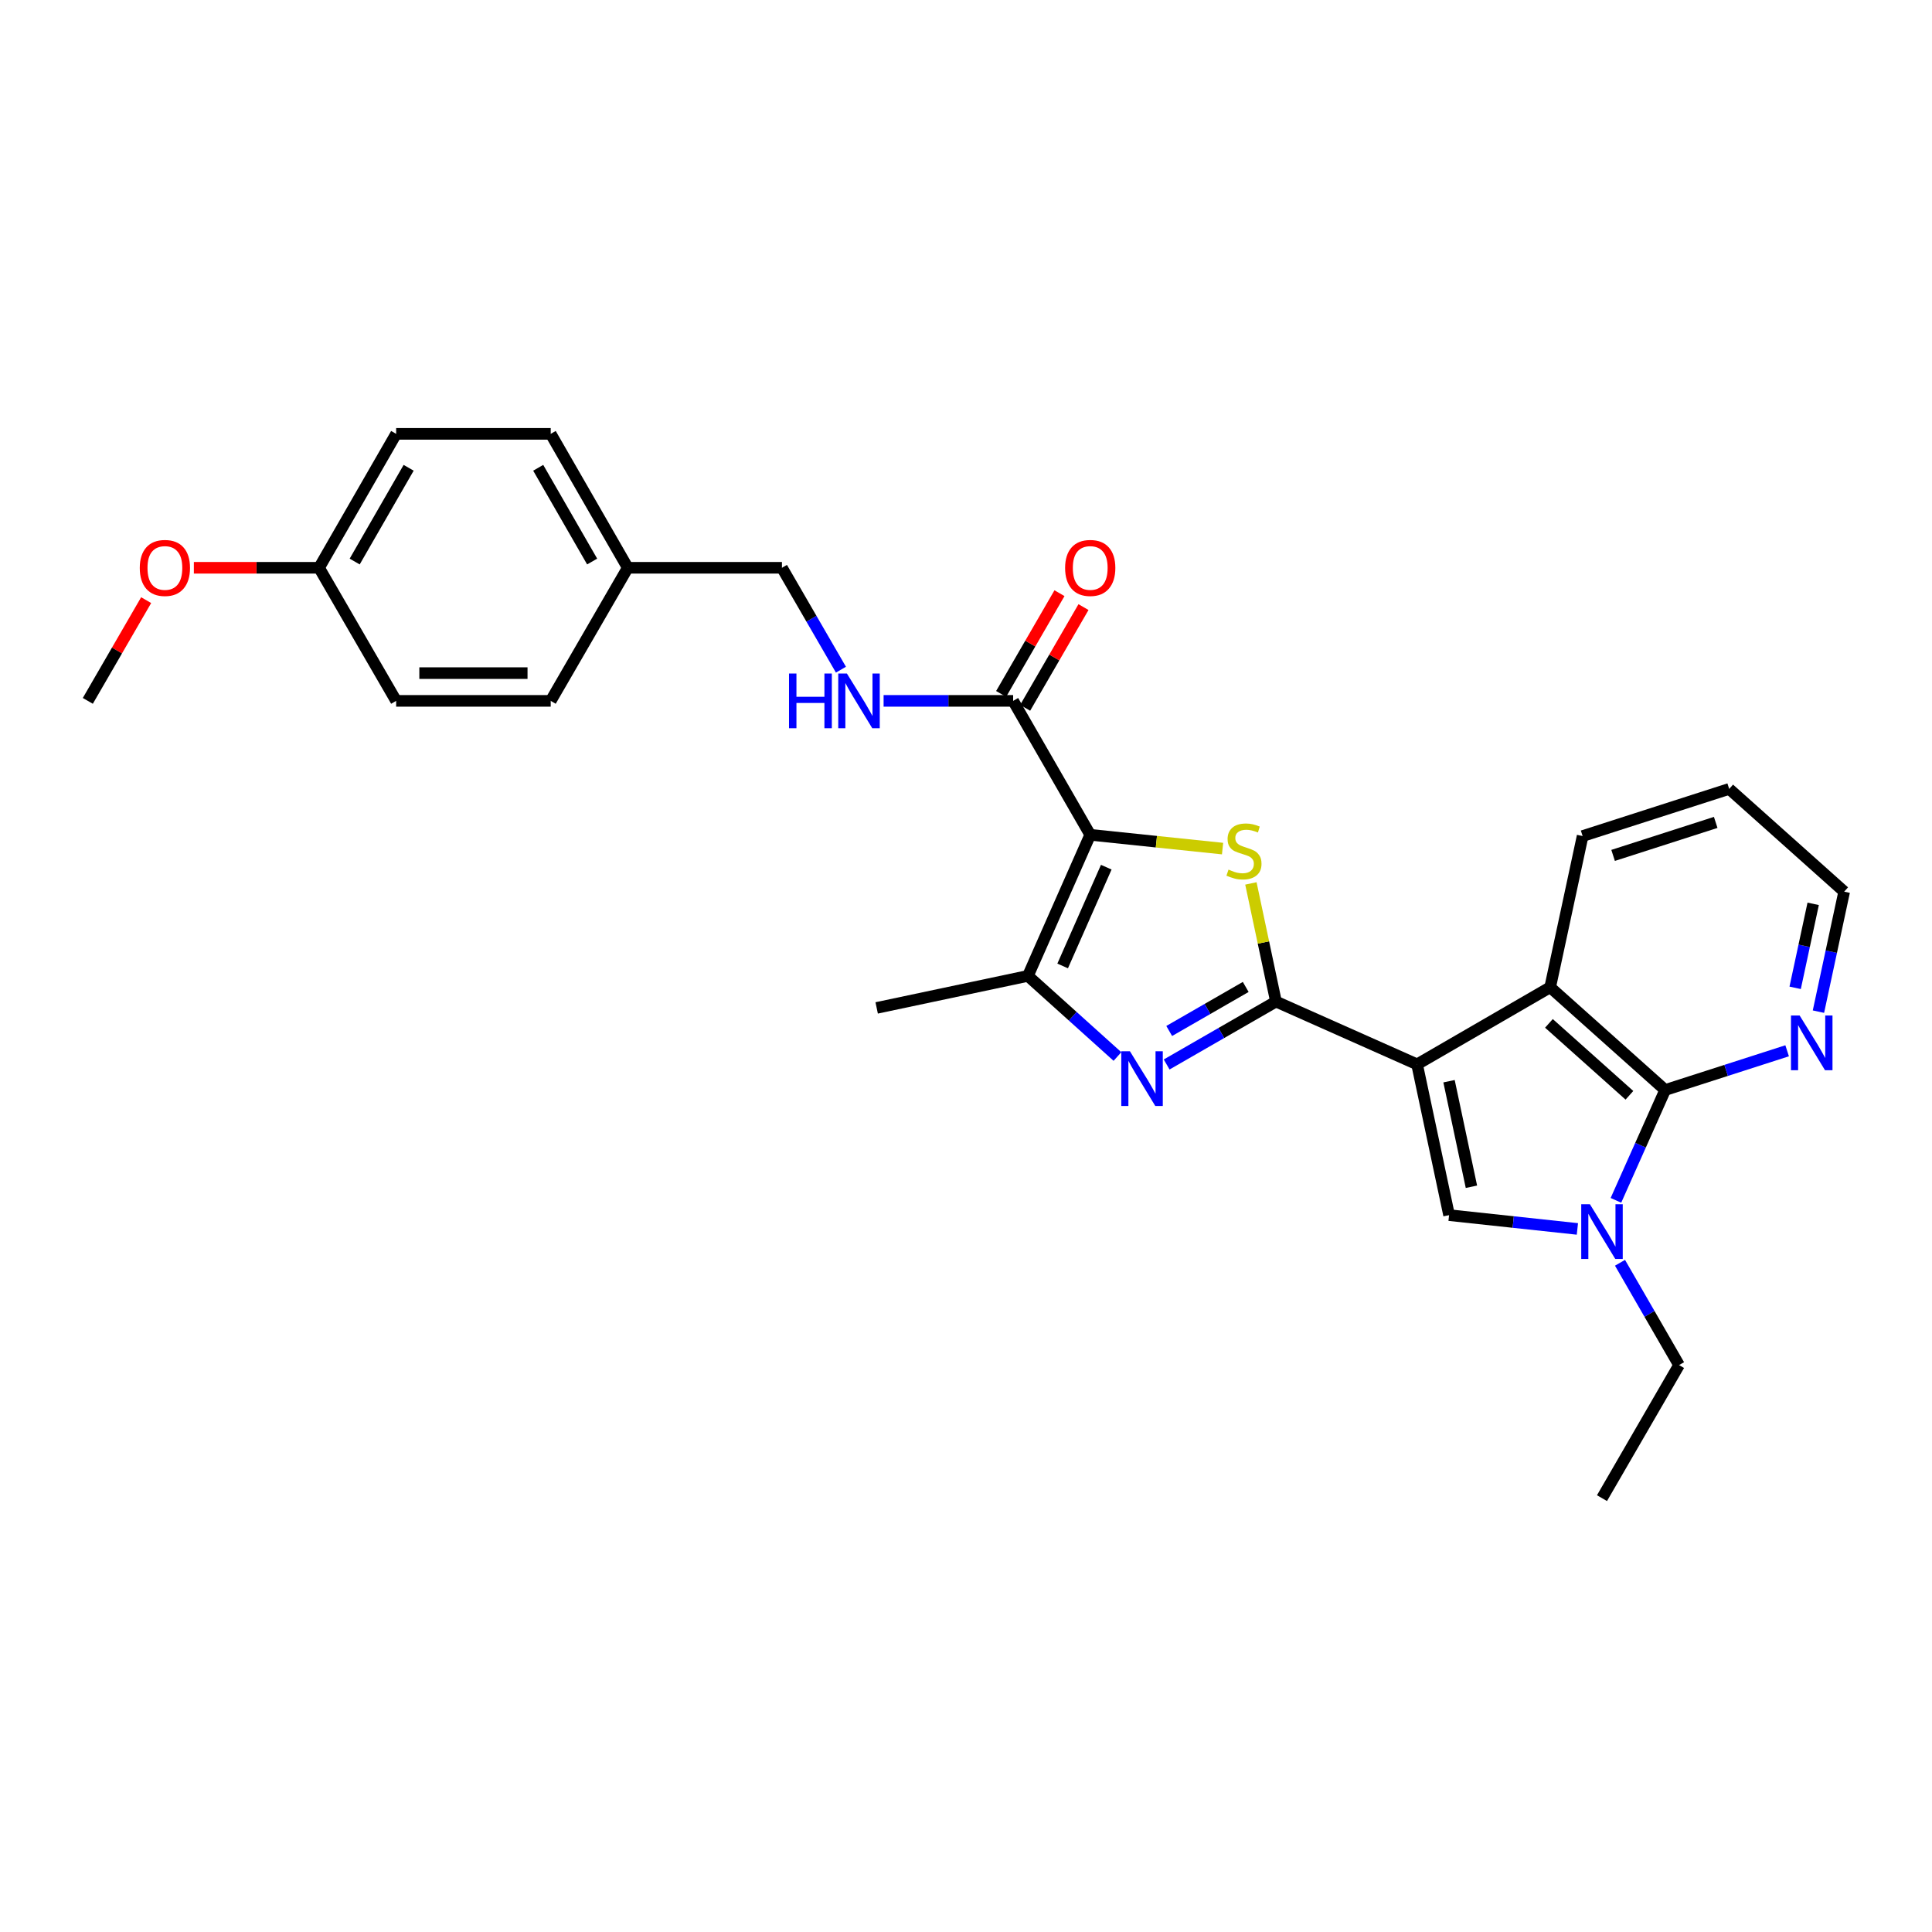 <?xml version='1.0' encoding='iso-8859-1'?>
<svg version='1.1' baseProfile='full'
              xmlns='http://www.w3.org/2000/svg'
                      xmlns:rdkit='http://www.rdkit.org/xml'
                      xmlns:xlink='http://www.w3.org/1999/xlink'
                  xml:space='preserve'
width='1000px' height='1000px' viewBox='0 0 1000 1000'>
<!-- END OF HEADER -->
<rect style='opacity:1.0;fill:#FFFFFF;stroke:none' width='1000' height='1000' x='0' y='0'> </rect>
<path class='bond-0' d='M 733.478,550.907 L 660.439,518.406' style='fill:none;fill-rule:evenodd;stroke:#000000;stroke-width:6px;stroke-linecap:butt;stroke-linejoin:miter;stroke-opacity:1' />
<path class='bond-4' d='M 733.478,550.907 L 750.04,628.951' style='fill:none;fill-rule:evenodd;stroke:#000000;stroke-width:6px;stroke-linecap:butt;stroke-linejoin:miter;stroke-opacity:1' />
<path class='bond-4' d='M 750.017,559.631 L 761.61,614.262' style='fill:none;fill-rule:evenodd;stroke:#000000;stroke-width:6px;stroke-linecap:butt;stroke-linejoin:miter;stroke-opacity:1' />
<path class='bond-8' d='M 733.478,550.907 L 802.368,511.007' style='fill:none;fill-rule:evenodd;stroke:#000000;stroke-width:6px;stroke-linecap:butt;stroke-linejoin:miter;stroke-opacity:1' />
<path class='bond-2' d='M 660.439,518.406 L 653.949,487.832' style='fill:none;fill-rule:evenodd;stroke:#000000;stroke-width:6px;stroke-linecap:butt;stroke-linejoin:miter;stroke-opacity:1' />
<path class='bond-2' d='M 653.949,487.832 L 647.459,457.259' style='fill:none;fill-rule:evenodd;stroke:#CCCC00;stroke-width:6px;stroke-linecap:butt;stroke-linejoin:miter;stroke-opacity:1' />
<path class='bond-3' d='M 660.439,518.406 L 632.148,534.689' style='fill:none;fill-rule:evenodd;stroke:#000000;stroke-width:6px;stroke-linecap:butt;stroke-linejoin:miter;stroke-opacity:1' />
<path class='bond-3' d='M 632.148,534.689 L 603.858,550.973' style='fill:none;fill-rule:evenodd;stroke:#0000FF;stroke-width:6px;stroke-linecap:butt;stroke-linejoin:miter;stroke-opacity:1' />
<path class='bond-3' d='M 644.784,510.839 L 624.981,522.238' style='fill:none;fill-rule:evenodd;stroke:#000000;stroke-width:6px;stroke-linecap:butt;stroke-linejoin:miter;stroke-opacity:1' />
<path class='bond-3' d='M 624.981,522.238 L 605.178,533.636' style='fill:none;fill-rule:evenodd;stroke:#0000FF;stroke-width:6px;stroke-linecap:butt;stroke-linejoin:miter;stroke-opacity:1' />
<path class='bond-1' d='M 564.3,432.092 L 598.548,435.661' style='fill:none;fill-rule:evenodd;stroke:#000000;stroke-width:6px;stroke-linecap:butt;stroke-linejoin:miter;stroke-opacity:1' />
<path class='bond-1' d='M 598.548,435.661 L 632.797,439.231' style='fill:none;fill-rule:evenodd;stroke:#CCCC00;stroke-width:6px;stroke-linecap:butt;stroke-linejoin:miter;stroke-opacity:1' />
<path class='bond-9' d='M 564.3,432.092 L 524.4,362.772' style='fill:none;fill-rule:evenodd;stroke:#000000;stroke-width:6px;stroke-linecap:butt;stroke-linejoin:miter;stroke-opacity:1' />
<path class='bond-29' d='M 564.3,432.092 L 532.046,505.124' style='fill:none;fill-rule:evenodd;stroke:#000000;stroke-width:6px;stroke-linecap:butt;stroke-linejoin:miter;stroke-opacity:1' />
<path class='bond-29' d='M 572.604,448.851 L 550.027,499.974' style='fill:none;fill-rule:evenodd;stroke:#000000;stroke-width:6px;stroke-linecap:butt;stroke-linejoin:miter;stroke-opacity:1' />
<path class='bond-6' d='M 578.391,546.848 L 555.219,525.986' style='fill:none;fill-rule:evenodd;stroke:#0000FF;stroke-width:6px;stroke-linecap:butt;stroke-linejoin:miter;stroke-opacity:1' />
<path class='bond-6' d='M 555.219,525.986 L 532.046,505.124' style='fill:none;fill-rule:evenodd;stroke:#000000;stroke-width:6px;stroke-linecap:butt;stroke-linejoin:miter;stroke-opacity:1' />
<path class='bond-5' d='M 750.04,628.951 L 783.248,632.521' style='fill:none;fill-rule:evenodd;stroke:#000000;stroke-width:6px;stroke-linecap:butt;stroke-linejoin:miter;stroke-opacity:1' />
<path class='bond-5' d='M 783.248,632.521 L 816.456,636.091' style='fill:none;fill-rule:evenodd;stroke:#0000FF;stroke-width:6px;stroke-linecap:butt;stroke-linejoin:miter;stroke-opacity:1' />
<path class='bond-14' d='M 838.51,653.614 L 853.79,680.089' style='fill:none;fill-rule:evenodd;stroke:#0000FF;stroke-width:6px;stroke-linecap:butt;stroke-linejoin:miter;stroke-opacity:1' />
<path class='bond-14' d='M 853.79,680.089 L 869.07,706.564' style='fill:none;fill-rule:evenodd;stroke:#000000;stroke-width:6px;stroke-linecap:butt;stroke-linejoin:miter;stroke-opacity:1' />
<path class='bond-28' d='M 836.401,621.294 L 849.144,592.741' style='fill:none;fill-rule:evenodd;stroke:#0000FF;stroke-width:6px;stroke-linecap:butt;stroke-linejoin:miter;stroke-opacity:1' />
<path class='bond-28' d='M 849.144,592.741 L 861.887,564.188' style='fill:none;fill-rule:evenodd;stroke:#000000;stroke-width:6px;stroke-linecap:butt;stroke-linejoin:miter;stroke-opacity:1' />
<path class='bond-17' d='M 532.046,505.124 L 453.762,521.694' style='fill:none;fill-rule:evenodd;stroke:#000000;stroke-width:6px;stroke-linecap:butt;stroke-linejoin:miter;stroke-opacity:1' />
<path class='bond-7' d='M 861.887,564.188 L 802.368,511.007' style='fill:none;fill-rule:evenodd;stroke:#000000;stroke-width:6px;stroke-linecap:butt;stroke-linejoin:miter;stroke-opacity:1' />
<path class='bond-7' d='M 843.386,566.924 L 801.723,529.697' style='fill:none;fill-rule:evenodd;stroke:#000000;stroke-width:6px;stroke-linecap:butt;stroke-linejoin:miter;stroke-opacity:1' />
<path class='bond-11' d='M 861.887,564.188 L 893.453,554.036' style='fill:none;fill-rule:evenodd;stroke:#000000;stroke-width:6px;stroke-linecap:butt;stroke-linejoin:miter;stroke-opacity:1' />
<path class='bond-11' d='M 893.453,554.036 L 925.02,543.883' style='fill:none;fill-rule:evenodd;stroke:#0000FF;stroke-width:6px;stroke-linecap:butt;stroke-linejoin:miter;stroke-opacity:1' />
<path class='bond-18' d='M 802.368,511.007 L 819.161,432.739' style='fill:none;fill-rule:evenodd;stroke:#000000;stroke-width:6px;stroke-linecap:butt;stroke-linejoin:miter;stroke-opacity:1' />
<path class='bond-10' d='M 524.4,362.772 L 490.875,362.772' style='fill:none;fill-rule:evenodd;stroke:#000000;stroke-width:6px;stroke-linecap:butt;stroke-linejoin:miter;stroke-opacity:1' />
<path class='bond-10' d='M 490.875,362.772 L 457.35,362.772' style='fill:none;fill-rule:evenodd;stroke:#0000FF;stroke-width:6px;stroke-linecap:butt;stroke-linejoin:miter;stroke-opacity:1' />
<path class='bond-12' d='M 530.616,366.372 L 545.715,340.303' style='fill:none;fill-rule:evenodd;stroke:#000000;stroke-width:6px;stroke-linecap:butt;stroke-linejoin:miter;stroke-opacity:1' />
<path class='bond-12' d='M 545.715,340.303 L 560.814,314.233' style='fill:none;fill-rule:evenodd;stroke:#FF0000;stroke-width:6px;stroke-linecap:butt;stroke-linejoin:miter;stroke-opacity:1' />
<path class='bond-12' d='M 518.184,359.172 L 533.283,333.102' style='fill:none;fill-rule:evenodd;stroke:#000000;stroke-width:6px;stroke-linecap:butt;stroke-linejoin:miter;stroke-opacity:1' />
<path class='bond-12' d='M 533.283,333.102 L 548.382,307.033' style='fill:none;fill-rule:evenodd;stroke:#FF0000;stroke-width:6px;stroke-linecap:butt;stroke-linejoin:miter;stroke-opacity:1' />
<path class='bond-13' d='M 435.265,346.622 L 419.998,320.252' style='fill:none;fill-rule:evenodd;stroke:#0000FF;stroke-width:6px;stroke-linecap:butt;stroke-linejoin:miter;stroke-opacity:1' />
<path class='bond-13' d='M 419.998,320.252 L 404.731,293.883' style='fill:none;fill-rule:evenodd;stroke:#000000;stroke-width:6px;stroke-linecap:butt;stroke-linejoin:miter;stroke-opacity:1' />
<path class='bond-30' d='M 941.22,523.627 L 947.883,492.574' style='fill:none;fill-rule:evenodd;stroke:#0000FF;stroke-width:6px;stroke-linecap:butt;stroke-linejoin:miter;stroke-opacity:1' />
<path class='bond-30' d='M 947.883,492.574 L 954.545,461.521' style='fill:none;fill-rule:evenodd;stroke:#000000;stroke-width:6px;stroke-linecap:butt;stroke-linejoin:miter;stroke-opacity:1' />
<path class='bond-30' d='M 929.171,511.297 L 933.835,489.56' style='fill:none;fill-rule:evenodd;stroke:#0000FF;stroke-width:6px;stroke-linecap:butt;stroke-linejoin:miter;stroke-opacity:1' />
<path class='bond-30' d='M 933.835,489.56 L 938.499,467.823' style='fill:none;fill-rule:evenodd;stroke:#000000;stroke-width:6px;stroke-linecap:butt;stroke-linejoin:miter;stroke-opacity:1' />
<path class='bond-15' d='M 404.731,293.883 L 324.931,293.883' style='fill:none;fill-rule:evenodd;stroke:#000000;stroke-width:6px;stroke-linecap:butt;stroke-linejoin:miter;stroke-opacity:1' />
<path class='bond-26' d='M 869.07,706.564 L 829.186,775.438' style='fill:none;fill-rule:evenodd;stroke:#000000;stroke-width:6px;stroke-linecap:butt;stroke-linejoin:miter;stroke-opacity:1' />
<path class='bond-19' d='M 324.931,293.883 L 285.047,362.772' style='fill:none;fill-rule:evenodd;stroke:#000000;stroke-width:6px;stroke-linecap:butt;stroke-linejoin:miter;stroke-opacity:1' />
<path class='bond-20' d='M 324.931,293.883 L 285.047,224.562' style='fill:none;fill-rule:evenodd;stroke:#000000;stroke-width:6px;stroke-linecap:butt;stroke-linejoin:miter;stroke-opacity:1' />
<path class='bond-20' d='M 306.496,290.649 L 278.577,242.125' style='fill:none;fill-rule:evenodd;stroke:#000000;stroke-width:6px;stroke-linecap:butt;stroke-linejoin:miter;stroke-opacity:1' />
<path class='bond-16' d='M 165.147,293.883 L 205.047,224.562' style='fill:none;fill-rule:evenodd;stroke:#000000;stroke-width:6px;stroke-linecap:butt;stroke-linejoin:miter;stroke-opacity:1' />
<path class='bond-16' d='M 183.584,290.652 L 211.514,242.127' style='fill:none;fill-rule:evenodd;stroke:#000000;stroke-width:6px;stroke-linecap:butt;stroke-linejoin:miter;stroke-opacity:1' />
<path class='bond-23' d='M 165.147,293.883 L 132.744,293.883' style='fill:none;fill-rule:evenodd;stroke:#000000;stroke-width:6px;stroke-linecap:butt;stroke-linejoin:miter;stroke-opacity:1' />
<path class='bond-23' d='M 132.744,293.883 L 100.342,293.883' style='fill:none;fill-rule:evenodd;stroke:#FF0000;stroke-width:6px;stroke-linecap:butt;stroke-linejoin:miter;stroke-opacity:1' />
<path class='bond-31' d='M 165.147,293.883 L 205.047,362.772' style='fill:none;fill-rule:evenodd;stroke:#000000;stroke-width:6px;stroke-linecap:butt;stroke-linejoin:miter;stroke-opacity:1' />
<path class='bond-27' d='M 819.161,432.739 L 895.026,408.339' style='fill:none;fill-rule:evenodd;stroke:#000000;stroke-width:6px;stroke-linecap:butt;stroke-linejoin:miter;stroke-opacity:1' />
<path class='bond-27' d='M 834.94,442.756 L 888.045,425.676' style='fill:none;fill-rule:evenodd;stroke:#000000;stroke-width:6px;stroke-linecap:butt;stroke-linejoin:miter;stroke-opacity:1' />
<path class='bond-22' d='M 285.047,362.772 L 205.047,362.772' style='fill:none;fill-rule:evenodd;stroke:#000000;stroke-width:6px;stroke-linecap:butt;stroke-linejoin:miter;stroke-opacity:1' />
<path class='bond-22' d='M 273.047,348.405 L 217.047,348.405' style='fill:none;fill-rule:evenodd;stroke:#000000;stroke-width:6px;stroke-linecap:butt;stroke-linejoin:miter;stroke-opacity:1' />
<path class='bond-21' d='M 285.047,224.562 L 205.047,224.562' style='fill:none;fill-rule:evenodd;stroke:#000000;stroke-width:6px;stroke-linecap:butt;stroke-linejoin:miter;stroke-opacity:1' />
<path class='bond-25' d='M 75.647,310.633 L 60.551,336.702' style='fill:none;fill-rule:evenodd;stroke:#FF0000;stroke-width:6px;stroke-linecap:butt;stroke-linejoin:miter;stroke-opacity:1' />
<path class='bond-25' d='M 60.551,336.702 L 45.455,362.772' style='fill:none;fill-rule:evenodd;stroke:#000000;stroke-width:6px;stroke-linecap:butt;stroke-linejoin:miter;stroke-opacity:1' />
<path class='bond-24' d='M 954.545,461.521 L 895.026,408.339' style='fill:none;fill-rule:evenodd;stroke:#000000;stroke-width:6px;stroke-linecap:butt;stroke-linejoin:miter;stroke-opacity:1' />
<path  class='atom-3' d='M 635.877 450.105
Q 636.197 450.225, 637.517 450.785
Q 638.837 451.345, 640.277 451.705
Q 641.757 452.025, 643.197 452.025
Q 645.877 452.025, 647.437 450.745
Q 648.997 449.425, 648.997 447.145
Q 648.997 445.585, 648.197 444.625
Q 647.437 443.665, 646.237 443.145
Q 645.037 442.625, 643.037 442.025
Q 640.517 441.265, 638.997 440.545
Q 637.517 439.825, 636.437 438.305
Q 635.397 436.785, 635.397 434.225
Q 635.397 430.665, 637.797 428.465
Q 640.237 426.265, 645.037 426.265
Q 648.317 426.265, 652.037 427.825
L 651.117 430.905
Q 647.717 429.505, 645.157 429.505
Q 642.397 429.505, 640.877 430.665
Q 639.357 431.785, 639.397 433.745
Q 639.397 435.265, 640.157 436.185
Q 640.957 437.105, 642.077 437.625
Q 643.237 438.145, 645.157 438.745
Q 647.717 439.545, 649.237 440.345
Q 650.757 441.145, 651.837 442.785
Q 652.957 444.385, 652.957 447.145
Q 652.957 451.065, 650.317 453.185
Q 647.717 455.265, 643.357 455.265
Q 640.837 455.265, 638.917 454.705
Q 637.037 454.185, 634.797 453.265
L 635.877 450.105
' fill='#CCCC00'/>
<path  class='atom-4' d='M 584.858 544.146
L 594.138 559.146
Q 595.058 560.626, 596.538 563.306
Q 598.018 565.986, 598.098 566.146
L 598.098 544.146
L 601.858 544.146
L 601.858 572.466
L 597.978 572.466
L 588.018 556.066
Q 586.858 554.146, 585.618 551.946
Q 584.418 549.746, 584.058 549.066
L 584.058 572.466
L 580.378 572.466
L 580.378 544.146
L 584.858 544.146
' fill='#0000FF'/>
<path  class='atom-6' d='M 822.926 623.3
L 832.206 638.3
Q 833.126 639.78, 834.606 642.46
Q 836.086 645.14, 836.166 645.3
L 836.166 623.3
L 839.926 623.3
L 839.926 651.62
L 836.046 651.62
L 826.086 635.22
Q 824.926 633.3, 823.686 631.1
Q 822.486 628.9, 822.126 628.22
L 822.126 651.62
L 818.446 651.62
L 818.446 623.3
L 822.926 623.3
' fill='#0000FF'/>
<path  class='atom-11' d='M 408.396 348.612
L 412.236 348.612
L 412.236 360.652
L 426.716 360.652
L 426.716 348.612
L 430.556 348.612
L 430.556 376.932
L 426.716 376.932
L 426.716 363.852
L 412.236 363.852
L 412.236 376.932
L 408.396 376.932
L 408.396 348.612
' fill='#0000FF'/>
<path  class='atom-11' d='M 438.356 348.612
L 447.636 363.612
Q 448.556 365.092, 450.036 367.772
Q 451.516 370.452, 451.596 370.612
L 451.596 348.612
L 455.356 348.612
L 455.356 376.932
L 451.476 376.932
L 441.516 360.532
Q 440.356 358.612, 439.116 356.412
Q 437.916 354.212, 437.556 353.532
L 437.556 376.932
L 433.876 376.932
L 433.876 348.612
L 438.356 348.612
' fill='#0000FF'/>
<path  class='atom-12' d='M 931.492 525.628
L 940.772 540.628
Q 941.692 542.108, 943.172 544.788
Q 944.652 547.468, 944.732 547.628
L 944.732 525.628
L 948.492 525.628
L 948.492 553.948
L 944.612 553.948
L 934.652 537.548
Q 933.492 535.628, 932.252 533.428
Q 931.052 531.228, 930.692 530.548
L 930.692 553.948
L 927.012 553.948
L 927.012 525.628
L 931.492 525.628
' fill='#0000FF'/>
<path  class='atom-13' d='M 551.3 293.963
Q 551.3 287.163, 554.66 283.363
Q 558.02 279.563, 564.3 279.563
Q 570.58 279.563, 573.94 283.363
Q 577.3 287.163, 577.3 293.963
Q 577.3 300.843, 573.9 304.763
Q 570.5 308.643, 564.3 308.643
Q 558.06 308.643, 554.66 304.763
Q 551.3 300.883, 551.3 293.963
M 564.3 305.443
Q 568.62 305.443, 570.94 302.563
Q 573.3 299.643, 573.3 293.963
Q 573.3 288.403, 570.94 285.603
Q 568.62 282.763, 564.3 282.763
Q 559.98 282.763, 557.62 285.563
Q 555.3 288.363, 555.3 293.963
Q 555.3 299.683, 557.62 302.563
Q 559.98 305.443, 564.3 305.443
' fill='#FF0000'/>
<path  class='atom-24' d='M 72.347 293.963
Q 72.347 287.163, 75.707 283.363
Q 79.067 279.563, 85.347 279.563
Q 91.627 279.563, 94.987 283.363
Q 98.347 287.163, 98.347 293.963
Q 98.347 300.843, 94.947 304.763
Q 91.547 308.643, 85.347 308.643
Q 79.107 308.643, 75.707 304.763
Q 72.347 300.883, 72.347 293.963
M 85.347 305.443
Q 89.667 305.443, 91.987 302.563
Q 94.347 299.643, 94.347 293.963
Q 94.347 288.403, 91.987 285.603
Q 89.667 282.763, 85.347 282.763
Q 81.027 282.763, 78.667 285.563
Q 76.347 288.363, 76.347 293.963
Q 76.347 299.683, 78.667 302.563
Q 81.027 305.443, 85.347 305.443
' fill='#FF0000'/>
</svg>
